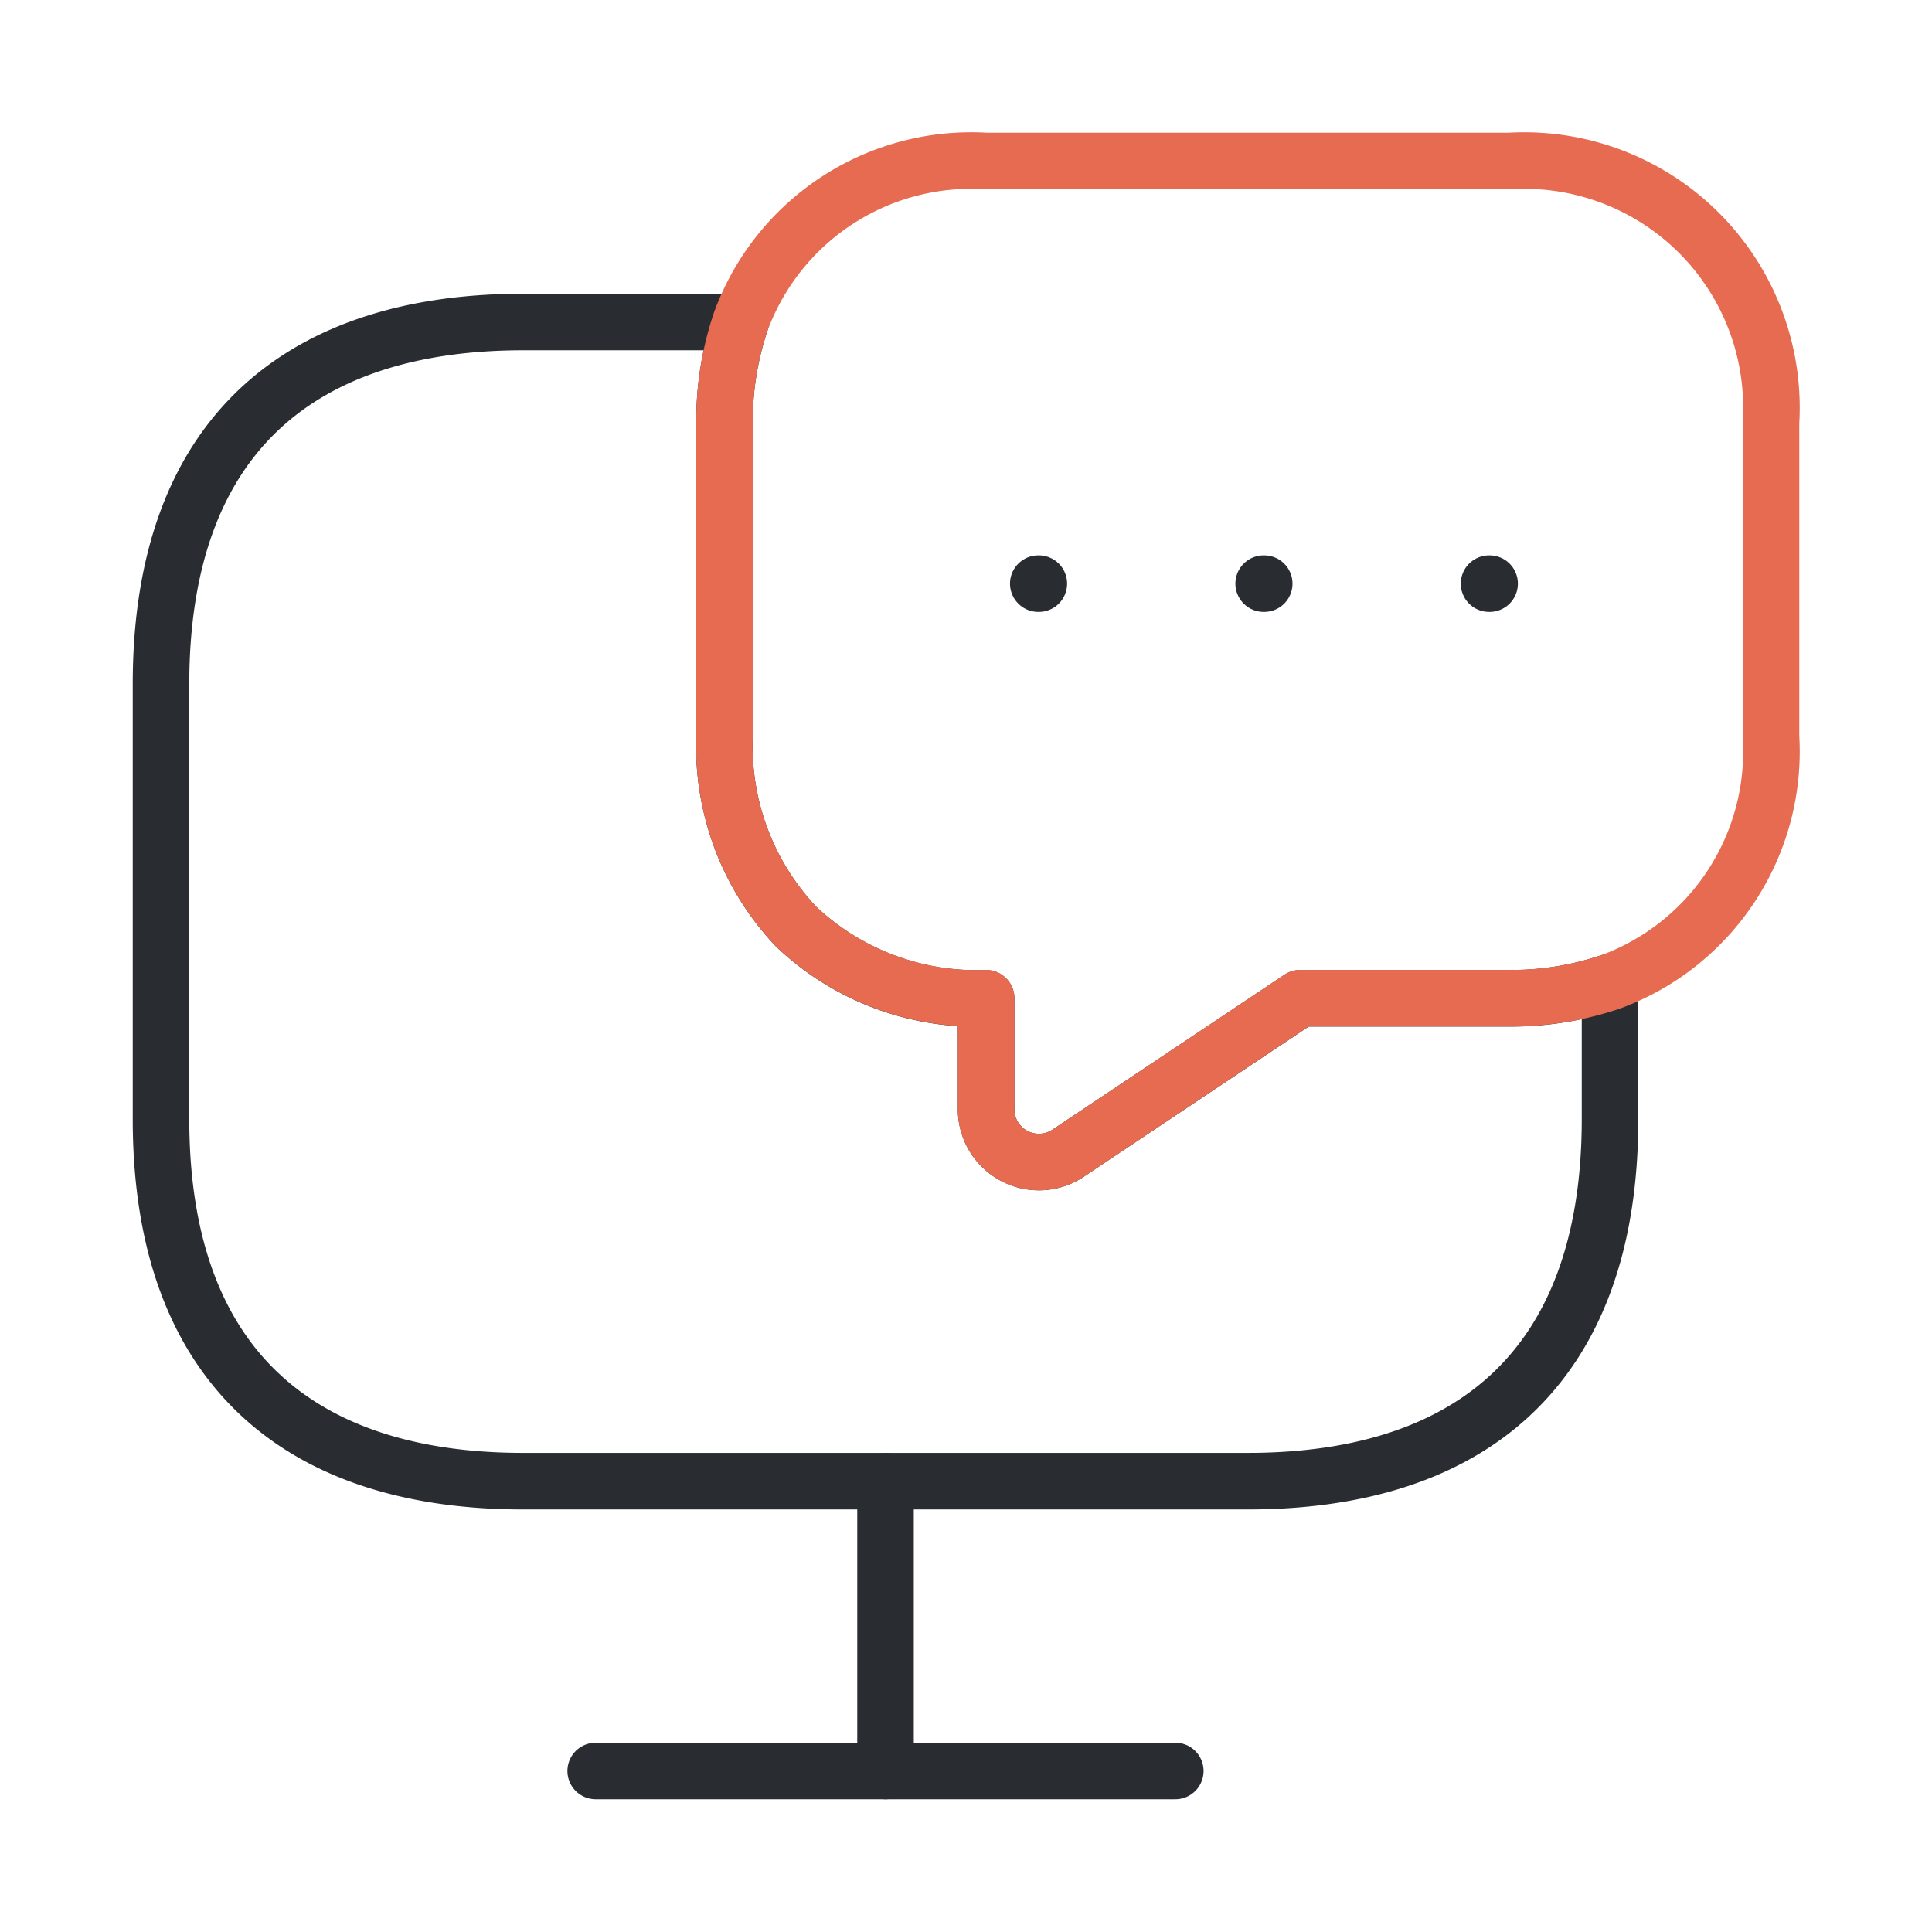 <svg xmlns="http://www.w3.org/2000/svg" width="51.25" height="51.25" viewBox="0 0 51.25 51.25">
    <g data-name="vuesax/linear/device-message">
        <path d="M38.438 17.51v3.63c0 6.727-3.844 9.609-9.609 9.609H9.609C3.844 30.75 0 27.867 0 21.141V9.609C0 2.883 3.844 0 9.609 0h5.766a8.23 8.23 0 0 0-.427 2.669V11a6.967 6.967 0 0 0 1.9 5.04 6.967 6.967 0 0 0 5.04 1.9v2.968a1.4 1.4 0 0 0 2.157 1.153l6.171-4.121h5.552a8.23 8.23 0 0 0 2.67-.43z" transform="translate(4.271 8.542)" style="stroke-linecap:round;stroke-linejoin:round;stroke-width:1.5px;stroke:#292d32;fill:none"/>
        <path data-name="Vector" d="M27.76 6.94v8.328a6.509 6.509 0 0 1-4.271 6.513 8.23 8.23 0 0 1-2.669.427h-5.552L9.1 26.33a1.4 1.4 0 0 1-2.16-1.153v-2.969a6.967 6.967 0 0 1-5.04-1.9 6.967 6.967 0 0 1-1.9-5.04V6.94a8.23 8.23 0 0 1 .427-2.669A6.509 6.509 0 0 1 6.94 0h13.88a6.557 6.557 0 0 1 6.94 6.94z" transform="translate(19.219 4.271)" style="stroke:#e66b51;stroke-linecap:round;stroke-linejoin:round;stroke-width:1.5px;fill:none"/>
        <path data-name="Vector" d="M0 0h15.375" transform="translate(15.802 46.979)" style="stroke-linecap:round;stroke-linejoin:round;stroke-width:1.5px;stroke:#292d32;fill:none"/>
        <path data-name="Vector" d="M0 0v7.687" transform="translate(23.49 39.292)" style="stroke-linecap:round;stroke-linejoin:round;stroke-width:1.5px;stroke:#292d32;fill:none"/>
        <path data-name="Vector" d="M.5.5h.015" transform="translate(39 14.982)" style="stroke-linecap:round;stroke-linejoin:round;stroke-width:1.5px;stroke:#292d32;fill:none"/>
        <path data-name="Vector" d="M.5.5h.015" transform="translate(33.021 14.982)" style="stroke-linecap:round;stroke-linejoin:round;stroke-width:1.5px;stroke:#292d32;fill:none"/>
        <path data-name="Vector" d="M.5.5h.015" transform="translate(27.042 14.982)" style="stroke-linecap:round;stroke-linejoin:round;stroke-width:1.5px;stroke:#292d32;fill:none"/>
    </g>
</svg>
